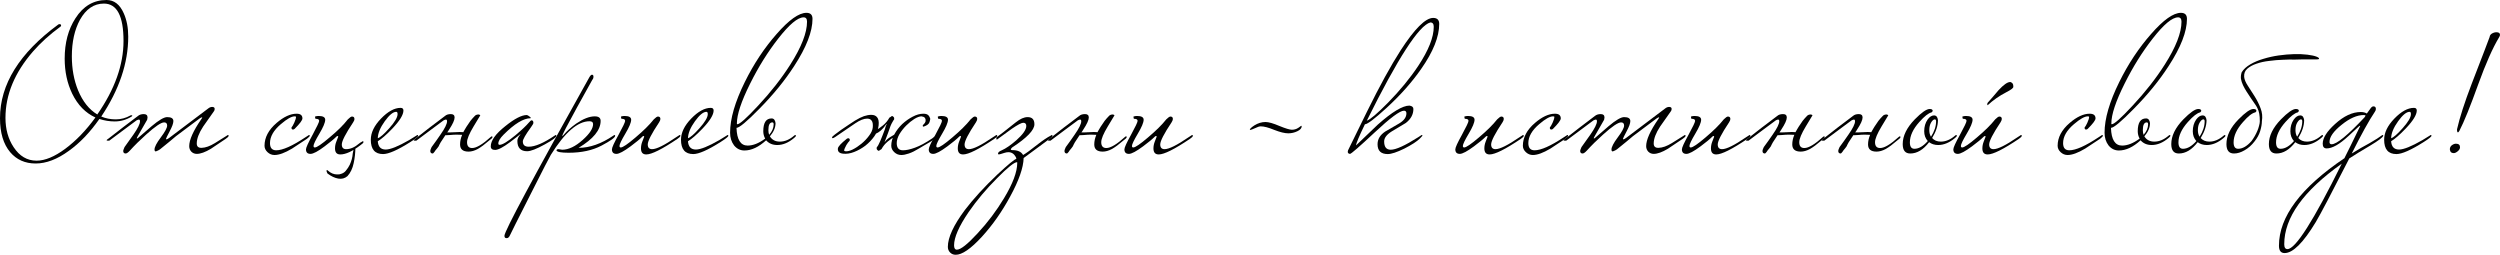 <?xml version="1.0" encoding="UTF-8"?> <svg xmlns="http://www.w3.org/2000/svg" viewBox="0 0 795.438 81.061" fill="none"><path d="M42.12 36.84C42.08 36.92 42 37 41.88 37.08C40.2 38.12 38.4 38.64 36.48 38.64C34.88 38.64 33.26 38.38 31.62 37.86C28.62 42.14 25.38 45.52 21.9 48C18.22 50.68 14.7 52.02 11.34 52.02C7.98 52.02 5.28 50.82 3.24 48.42C1.08 45.86 0 42.26 0 37.62C0 26.82 6.18 16.88 18.54 7.8C18.66 7.72 18.8 7.68 18.96 7.68C19.28 7.68 19.44 7.84 19.44 8.16C19.44 8.24 19.38 8.34 19.26 8.46C15.86 10.94 12.94 13.58 10.5 16.38C4.66 23.1 1.74 30.14 1.74 37.5C1.74 41.1 2.6 44.2 4.32 46.8C6.2 49.68 8.64 51.12 11.64 51.12C14.32 51.12 17.36 49.86 20.76 47.34C24.2 44.78 27.4 41.46 30.36 37.38C27.2 35.94 24.74 33.42 22.98 29.82C21.38 26.5 20.58 22.78 20.58 18.66C20.58 13.62 21.72 9.34 24 5.82C26.48 1.94 29.78 0 33.9 0C36.3 0 38.12 1.4 39.36 4.2C40.32 6.32 40.8 8.8 40.8 11.64C40.8 20.04 37.94 28.52 32.22 37.08C33.62 37.68 35.16 37.98 36.84 37.98C38.48 37.98 40.04 37.56 41.52 36.72C41.56 36.68 41.64 36.66 41.76 36.66C41.96 36.66 42.08 36.72 42.12 36.84ZM39.3 13.02C39.3 5.1 37.22 1.14 33.06 1.14C29.9 1.14 27.36 2.86 25.44 6.3C23.72 9.46 22.86 13.34 22.86 17.94C22.86 21.9 23.52 25.5 24.84 28.74C26.32 32.3 28.36 34.86 30.96 36.42C36.52 28.42 39.3 20.62 39.3 13.02Z" fill="black"></path><path d="M72.744 43.2C72.744 43.44 72.444 43.76 71.844 44.16C69.004 46.08 67.424 47.14 67.104 47.34C65.304 48.42 63.804 48.96 62.604 48.96C61.924 48.96 61.344 48.72 60.864 48.24C60.424 47.76 60.204 47.18 60.204 46.5C60.204 44.5 61.484 41.64 64.044 37.92C64.244 37.64 64.344 37.46 64.344 37.38C64.344 37.34 64.324 37.32 64.284 37.32C64.124 37.32 63.844 37.46 63.444 37.74C61.204 39.42 58.724 41.28 56.004 43.32C54.844 44.32 53.144 45.72 50.904 47.52C50.584 47.76 50.144 47.98 49.584 48.18C49.304 48.18 49.164 47.98 49.164 47.58C49.164 46.78 49.824 45.5 51.144 43.74C52.504 41.94 53.184 40.68 53.184 39.96C53.184 39.28 52.864 38.94 52.224 38.94C51.264 38.94 49.344 40.24 46.464 42.84C44.504 44.6 42.784 46.3 41.304 47.94C40.744 48.54 40.304 48.84 39.984 48.84C39.464 48.84 39.204 48.56 39.204 48C39.204 47.84 39.344 47.44 39.624 46.8C40.584 45.48 41.524 44.16 42.444 42.84C43.844 40.84 44.544 39.42 44.544 38.58C44.544 38.22 44.424 38.04 44.184 38.04C44.064 38.04 43.824 38.12 43.464 38.28C41.424 39.8 38.524 41.96 34.764 44.76H34.344C34.064 44.76 33.924 44.72 33.924 44.64C33.924 44.52 34.144 44.32 34.584 44.04C37.384 41.84 40.484 39.46 43.884 36.9C44.364 36.5 44.984 36.3 45.744 36.3C46.544 36.3 46.944 36.66 46.944 37.38C46.944 37.54 46.904 37.78 46.824 38.1C46.024 39.5 45.004 41.28 43.764 43.44C43.604 43.72 43.524 43.9 43.524 43.98C43.524 44.02 43.564 44.04 43.644 44.04L43.824 43.98C45.304 42.7 46.784 41.42 48.264 40.14C50.544 38.22 52.184 37.26 53.184 37.26C54.504 37.26 55.164 37.68 55.164 38.52C55.164 39.24 54.764 40.34 53.964 41.82C53.204 43.26 52.824 44.04 52.824 44.16C52.824 44.28 52.864 44.34 52.944 44.34C53.104 44.34 53.384 44.2 53.784 43.92L66.264 34.5C66.664 34.18 67.084 34.02 67.524 34.02C67.804 34.02 68.004 34.08 68.124 34.2C68.244 34.28 68.304 34.44 68.304 34.68C68.304 34.96 68.224 35.2 68.064 35.4C66.944 37 65.804 38.62 64.644 40.26C63.284 42.34 62.604 44.14 62.604 45.66C62.604 46.62 63.124 47.08 64.164 47.04C65.404 47 66.804 46.5 68.364 45.54C69.644 44.74 70.924 43.94 72.204 43.14C72.324 43.02 72.444 42.96 72.564 42.96C72.684 42.96 72.744 43.04 72.744 43.2Z" fill="black"></path><path d="M98.563 43.2C98.563 43.36 98.263 43.68 97.663 44.16C96.063 45.2 94.483 46.24 92.923 47.28C90.643 48.64 88.783 49.32 87.343 49.32C86.503 49.32 85.763 49.02 85.123 48.42C84.483 47.82 84.163 47.14 84.163 46.38C84.163 43.74 85.443 41.32 88.003 39.12C90.283 37.16 92.403 36.18 94.363 36.18C95.603 36.18 96.223 36.68 96.223 37.68C96.223 38.24 95.403 39.34 93.763 40.98C93.603 41.14 93.423 41.22 93.223 41.22C92.903 41.22 92.743 41.04 92.743 40.68C92.743 40.52 92.803 40.4 92.923 40.32C93.043 40.2 93.283 39.76 93.643 39C94.003 38.2 94.183 37.6 94.183 37.2C94.183 37.08 94.043 37.02 93.763 37.02C92.763 37.02 91.303 37.84 89.383 39.48C87.063 41.44 85.903 43.46 85.903 45.54C85.903 47.06 86.563 47.82 87.883 47.82C89.923 47.82 93.023 46.44 97.183 43.68C97.383 43.52 97.663 43.34 98.023 43.14C98.143 43.02 98.263 42.96 98.383 42.96C98.503 42.96 98.563 43.04 98.563 43.2Z" fill="black"></path><path d="M110.134 47.46C111.494 47.46 112.874 46.86 114.274 45.66C114.434 45.5 114.714 45.32 115.114 45.12C115.234 45 115.354 44.94 115.474 44.94C115.594 44.94 115.654 45.02 115.654 45.18C115.654 45.42 115.354 45.74 114.754 46.14C112.154 48.14 109.994 49.14 108.274 49.14C107.154 49.14 106.594 48.5 106.594 47.22C106.594 46.46 106.734 45.74 107.014 45.06C107.414 44.1 107.614 43.58 107.614 43.5C107.614 43.34 107.554 43.26 107.434 43.26C107.474 43.26 107.374 43.3 107.134 43.38C106.694 43.82 106.154 44.3 105.514 44.82C104.874 45.34 104.134 45.92 103.294 46.56C101.174 48.16 99.674 48.96 98.794 48.96C97.834 48.96 97.354 48.48 97.354 47.52C97.354 47 98.054 45.46 99.454 42.9C100.854 40.3 101.554 38.82 101.554 38.46C101.554 38.02 101.194 37.8 100.474 37.8C100.314 37.8 100.234 37.56 100.234 37.08C100.594 36.96 100.974 36.9 101.374 36.9C102.774 36.9 103.474 37.3 103.474 38.1C103.474 38.98 102.854 40.46 101.614 42.54C100.374 44.62 99.754 45.92 99.754 46.44C99.754 46.76 99.894 46.92 100.174 46.92C100.814 46.92 102.374 45.86 104.854 43.74C107.334 41.7 109.274 39.78 110.674 37.98C111.274 37.38 111.714 37.08 111.994 37.08C112.514 37.08 112.774 37.34 112.774 37.86C112.774 38.18 112.634 38.54 112.354 38.94C109.954 42.54 108.754 44.88 108.754 45.96C108.754 46.96 109.214 47.46 110.134 47.46ZM113.134 46.5L113.074 46.92C113.074 48.56 112.894 50.22 112.534 51.9C112.174 53.62 111.514 55 110.554 56.04C109.714 56.76 108.734 57.02 107.614 56.82C106.494 56.62 105.354 56.08 104.194 55.2C104.154 55.12 104.114 55.04 104.074 54.96C104.034 54.92 104.014 54.86 104.014 54.78C103.934 54.62 103.894 54.48 103.894 54.36C103.934 54.28 103.954 54.2 103.954 54.12C104.114 54.08 104.274 54.16 104.434 54.36C104.834 54.72 105.274 55 105.754 55.2C106.234 55.4 106.734 55.5 107.254 55.5C107.774 55.54 108.254 55.46 108.694 55.26C109.174 55.1 109.594 54.82 109.954 54.42C110.554 53.7 110.994 53.04 111.274 52.44C111.554 51.84 111.774 51.24 111.934 50.64C112.094 50.04 112.194 49.44 112.234 48.84C112.314 48.28 112.434 47.68 112.594 47.04L113.134 46.5Z" fill="black"></path><path d="M133.041 43.2C133.041 43.48 132.221 44.14 130.581 45.18C126.541 47.74 123.641 49.02 121.881 49.02C119.281 49.02 117.981 47.5 117.981 44.46C117.981 42.22 119.061 39.98 121.221 37.74C123.421 35.46 125.501 34.32 127.461 34.32C128.061 34.32 128.361 34.6 128.361 35.16C128.361 36.52 127.181 38.44 124.821 40.92C122.941 42.88 121.401 44.22 120.201 44.94C120.321 46.7 121.161 47.58 122.721 47.58C124.201 47.58 126.681 46.58 130.161 44.58C130.441 44.42 131.221 43.94 132.501 43.14C132.621 43.02 132.741 42.96 132.861 42.96C132.981 42.96 133.041 43.04 133.041 43.2ZM126.501 36.3C126.501 35.82 126.361 35.58 126.081 35.58C125.081 35.58 123.861 36.58 122.421 38.58C120.981 40.58 120.241 42.38 120.201 43.98C120.961 43.74 122.161 42.7 123.801 40.86C125.601 38.86 126.501 37.34 126.501 36.3Z" fill="black"></path><path d="M139.603 46.5C139.483 46.66 139.323 46.88 139.123 47.16C138.923 47.4 138.723 47.64 138.523 47.88C138.363 48.16 138.203 48.38 138.043 48.54C137.883 48.74 137.763 48.84 137.683 48.84C137.163 48.84 136.903 48.56 136.903 48C136.903 47.8 137.043 47.4 137.323 46.8C137.803 46.12 138.283 45.46 138.763 44.82C139.243 44.18 139.703 43.52 140.143 42.84C141.543 40.84 142.243 39.42 142.243 38.58C142.243 38.22 142.123 38.04 141.883 38.04C141.723 38.04 141.483 38.12 141.163 38.28C140.123 39.04 138.883 39.96 137.443 41.04C136.043 42.12 134.383 43.36 132.463 44.76H132.043C131.763 44.76 131.623 44.72 131.623 44.64C131.623 44.56 131.843 44.36 132.283 44.04C133.683 42.92 135.143 41.78 136.663 40.62C138.223 39.42 139.863 38.18 141.583 36.9C142.023 36.5 142.643 36.3 143.443 36.3C144.243 36.3 144.643 36.66 144.643 37.38C144.643 38.18 144.063 39.46 142.903 41.22C142.823 41.38 142.723 41.54 142.603 41.7C142.483 41.82 142.383 41.96 142.303 42.12C142.623 42.12 143.003 42.12 143.443 42.12C143.883 42.12 144.383 42.1 144.943 42.06C145.903 41.98 146.723 41.98 147.403 42.06C147.563 41.78 147.723 41.5 147.883 41.22C148.043 40.94 148.223 40.64 148.423 40.32C148.863 39.64 149.283 39.02 149.683 38.46C150.123 37.9 150.563 37.4 151.003 36.96C151.283 36.6 151.723 36.42 152.323 36.42C152.643 36.5 152.803 36.6 152.803 36.72C152.803 36.72 152.103 37.88 150.703 40.2C149.303 42.52 148.603 44.2 148.603 45.24C148.603 46.48 149.143 47.1 150.223 47.1C151.583 47.1 153.563 45.92 156.163 43.56C156.283 43.44 156.403 43.38 156.523 43.38C156.643 43.38 156.703 43.46 156.703 43.62C156.703 43.86 156.303 44.26 155.503 44.82C154.223 45.94 153.063 46.8 152.023 47.4C150.983 47.96 150.003 48.24 149.083 48.24C147.283 48.24 146.383 47.48 146.383 45.96C146.383 44.96 146.603 43.94 147.043 42.9C146.563 42.86 145.983 42.84 145.303 42.84C144.663 42.84 143.943 42.88 143.143 42.96C142.583 43 142.223 43.02 142.063 43.02C141.903 43.02 141.783 43.02 141.703 43.02C141.143 43.82 140.643 44.58 140.203 45.3C139.803 46.02 139.603 46.42 139.603 46.5Z" fill="black"></path><path d="M177.033 43.2C177.033 43.68 175.793 44.6 173.313 45.96C170.713 47.4 168.853 48.12 167.733 48.12C165.653 48.12 164.613 47.02 164.613 44.82C164.613 44.22 164.933 43.54 165.573 42.78C165.573 42.74 165.553 42.72 165.513 42.72C165.553 42.72 164.473 43.56 162.273 45.24C160.073 46.88 158.493 47.7 157.533 47.7C156.613 47.7 156.153 47.32 156.153 46.56C156.153 44.72 157.693 42.58 160.773 40.14C163.693 37.78 165.973 36.6 167.613 36.6C167.853 36.64 168.113 36.78 168.393 37.02C168.713 37.22 168.873 37.38 168.873 37.5C168.873 37.54 168.853 37.58 168.813 37.62C166.573 37.62 163.713 39.36 160.233 42.84C159.113 43.96 158.553 44.9 158.553 45.66C158.553 45.94 158.693 46.08 158.973 46.08C159.853 46.08 161.533 45.06 164.013 43.02C166.013 41.34 167.433 40 168.273 39C168.673 38.52 168.953 38.28 169.113 38.28C169.513 38.28 169.713 38.56 169.713 39.12C169.713 39.32 169.453 39.78 168.933 40.5C167.213 42.86 166.353 44.36 166.353 45C166.353 46.12 166.973 46.68 168.213 46.68C170.253 46.68 173.013 45.5 176.493 43.14C176.613 43.02 176.733 42.96 176.853 42.96C176.973 42.96 177.033 43.04 177.033 43.2Z" fill="black"></path><path d="M195.725 43.2C195.725 43.76 194.285 44.8 191.405 46.32C188.525 47.84 185.025 48.6 180.905 48.6C178.545 48.6 177.265 48.36 177.065 47.88C177.065 47.6 177.285 47.46 177.725 47.46C178.325 47.58 178.705 47.64 178.865 47.64C180.905 47.64 183.085 46.6 185.405 44.52C187.605 42.56 188.705 40.88 188.705 39.48C188.705 38.88 188.325 38.58 187.565 38.58C183.805 38.58 179.705 42.14 175.265 49.26C174.905 49.82 172.725 54.06 168.725 61.98C164.685 69.94 162.545 74.2 162.305 74.76C162.025 75.44 161.665 75.78 161.225 75.78C161.065 75.78 160.945 75.76 160.865 75.72C160.625 75.64 160.505 75.4 160.505 75C160.505 73.56 169.505 56.76 187.505 24.6C187.825 24.04 188.125 23.76 188.405 23.76C188.445 23.76 188.525 23.8 188.645 23.88C188.765 23.96 188.825 24.12 188.825 24.36C188.825 24.8 188.705 25.14 188.465 25.38C188.425 25.5 186.785 28.46 183.545 34.26C180.465 39.86 178.925 42.84 178.925 43.2C178.925 43.24 178.945 43.28 178.985 43.32C179.025 43.24 179.165 43.08 179.405 42.84C180.365 41.68 181.685 40.5 183.365 39.3C185.605 37.78 187.565 37.02 189.245 37.02C190.485 37.02 191.105 37.5 191.105 38.46C191.105 41.38 188.765 44.24 184.085 47.04C187.645 47.04 191.345 45.74 195.185 43.14C195.305 43.02 195.425 42.96 195.545 42.96C195.665 42.96 195.725 43.04 195.725 43.2Z" fill="black"></path><path d="M216.481 43.2C216.481 43.44 216.182 43.76 215.581 44.16C210.661 47.48 207.341 49.14 205.621 49.14C204.501 49.14 203.941 48.5 203.941 47.22C203.941 46.5 204.081 45.78 204.361 45.06C204.761 44.06 204.961 43.54 204.961 43.5C204.961 43.34 204.901 43.26 204.781 43.26C204.741 43.26 204.641 43.3 204.481 43.38C203.602 44.26 202.321 45.32 200.641 46.56C198.481 48.16 196.982 48.96 196.141 48.96C195.181 48.96 194.701 48.48 194.701 47.52C194.701 46.96 195.401 45.42 196.801 42.9C198.201 40.34 198.901 38.86 198.901 38.46C198.901 38.02 198.541 37.8 197.821 37.8C197.661 37.8 197.581 37.56 197.581 37.08C197.941 36.96 198.321 36.9 198.721 36.9C200.121 36.9 200.821 37.3 200.821 38.1C200.821 38.98 200.202 40.46 198.961 42.54C197.721 44.62 197.102 45.92 197.102 46.44C197.102 46.76 197.242 46.92 197.521 46.92C198.161 46.92 199.721 45.86 202.201 43.74C204.721 41.62 206.662 39.7 208.021 37.98C208.621 37.38 209.061 37.08 209.341 37.08C209.862 37.08 210.121 37.34 210.121 37.86C210.121 38.14 209.982 38.5 209.702 38.94C207.301 42.54 206.101 44.88 206.101 45.96C206.101 46.96 206.562 47.46 207.481 47.46C208.881 47.46 211.421 46.2 215.101 43.68C215.301 43.52 215.581 43.34 215.941 43.14C216.062 43.02 216.182 42.96 216.302 42.96C216.421 42.96 216.481 43.04 216.481 43.2Z" fill="black"></path><path d="M231.736 43.2C231.736 43.48 230.916 44.14 229.276 45.18C225.236 47.74 222.336 49.02 220.576 49.02C217.976 49.02 216.676 47.5 216.676 44.46C216.676 42.22 217.756 39.98 219.916 37.74C222.116 35.46 224.196 34.32 226.156 34.32C226.756 34.32 227.056 34.6 227.056 35.16C227.056 36.52 225.876 38.44 223.516 40.92C221.636 42.88 220.096 44.22 218.896 44.94C219.016 46.7 219.856 47.58 221.416 47.58C222.896 47.58 225.376 46.58 228.856 44.58C229.136 44.42 229.916 43.94 231.196 43.14C231.316 43.02 231.436 42.96 231.556 42.96C231.676 42.96 231.736 43.04 231.736 43.2ZM225.196 36.3C225.196 35.82 225.056 35.58 224.776 35.58C223.776 35.58 222.556 36.58 221.116 38.58C219.676 40.58 218.936 42.38 218.896 43.98C219.656 43.74 220.856 42.7 222.496 40.86C224.296 38.86 225.196 37.34 225.196 36.3Z" fill="black"></path><path d="M258.517 6C258.517 10.04 256.577 15.04 252.698 21C249.698 25.64 245.978 30.2 241.539 34.68C237.618 38.68 235.219 40.68 234.338 40.68C234.458 44.44 235.638 46.32 237.878 46.32C239.598 46.32 241.459 45.58 243.458 44.1C243.058 43.38 242.858 42.6 242.858 41.76C242.858 39.04 243.738 37.68 245.498 37.68C246.218 37.68 246.638 38.18 246.758 39.18C246.758 40.58 246.158 41.98 244.959 43.38C245.638 44.5 246.698 45.06 248.139 45.06C249.698 45.06 251.218 44.42 252.698 43.14C252.818 43.02 252.938 42.96 253.058 42.96C253.178 42.96 253.238 43.04 253.238 43.2C253.238 43.36 253.038 43.6 252.638 43.92C250.878 45.4 249.098 46.14 247.298 46.14C245.818 46.14 244.639 45.64 243.758 44.64C241.399 46.8 239.098 47.88 236.858 47.88C235.538 47.88 234.438 47.34 233.558 46.26C232.718 45.14 232.298 43.8 232.298 42.24C232.298 37.8 233.858 32.42 236.978 26.1C239.818 20.34 243.198 15.24 247.118 10.8C251.038 6.32 254.198 4.08 256.597 4.08C257.877 4.08 258.517 4.72 258.517 6ZM256.777 6.9C256.777 5.98 256.417 5.52 255.697 5.52C253.818 5.52 251.118 7.78 247.599 12.3C244.278 16.54 241.299 21.32 238.658 26.64C235.858 32.24 234.458 36.46 234.458 39.3C234.458 39.46 234.498 39.54 234.578 39.54C235.339 39.54 237.538 37.58 241.179 33.66C245.218 29.34 248.638 24.98 251.438 20.58C254.997 14.98 256.777 10.42 256.777 6.9ZM246.158 39.54C246.158 39.14 246.018 38.94 245.738 38.94C244.899 38.94 244.479 39.76 244.479 41.4C244.479 41.96 244.559 42.46 244.719 42.9C245.678 41.82 246.158 40.7 246.158 39.54Z" fill="black"></path><path d="M297.979 43.56C297.979 43.68 297.759 43.9 297.319 44.22C296.919 44.54 296.419 44.88 295.819 45.24C295.219 45.6 294.599 45.96 293.959 46.32C293.319 46.68 292.779 47 292.34 47.28C291.18 48 290.12 48.52 289.16 48.84C288.24 49.16 287.44 49.32 286.76 49.32C285.918 49.32 285.178 49.02 284.538 48.42C283.898 47.82 283.578 47.14 283.578 46.38C283.578 45.18 283.898 43.98 284.538 42.78C285.218 41.54 286.058 40.44 287.06 39.48C288.1 38.52 289.2 37.74 290.36 37.14C291.56 36.5 292.7 36.18 293.779 36.18C294.419 36.18 294.899 36.3 295.219 36.54C295.539 36.78 295.779 37.14 295.939 37.62C296.019 37.82 295.959 38.22 295.759 38.82C295.599 39.42 294.999 39.9 293.959 40.26C293.799 40.34 293.679 40.3 293.599 40.14C293.559 39.98 293.599 39.84 293.719 39.72C294.199 39.28 294.459 38.88 294.499 38.52C294.539 38.16 294.499 37.88 294.379 37.68C294.259 37.44 294.099 37.28 293.899 37.2C293.699 37.12 293.599 37.12 293.599 37.2C293.599 37.08 293.459 37.02 293.179 37.02C292.58 37.02 291.82 37.3 290.9 37.86C290.02 38.42 289.16 39.12 288.32 39.96C287.48 40.8 286.76 41.72 286.158 42.72C285.598 43.72 285.318 44.66 285.318 45.54C285.318 47.06 285.978 47.82 287.3 47.82C288.34 47.82 289.62 47.54 291.14 46.98C292.7 46.42 294.519 45.44 296.599 44.04C296.679 43.96 296.859 43.82 297.139 43.62C297.459 43.42 297.679 43.32 297.799 43.32C297.919 43.32 297.979 43.4 297.979 43.56ZM277.698 40.5C277.778 39.5 277.658 38.8 277.338 38.4C277.058 37.96 276.578 37.74 275.898 37.74C274.858 37.74 273.599 38.24 272.119 39.24C270.679 40.24 268.919 41.44 266.839 42.84C266.799 42.88 266.679 42.96 266.479 43.08C266.319 43.2 266.119 43.34 265.879 43.5C265.679 43.62 265.479 43.74 265.279 43.86C265.079 43.94 264.959 43.98 264.919 43.98C264.799 43.98 264.739 43.88 264.739 43.68C264.739 43.56 265.019 43.28 265.579 42.84C266.179 42.36 266.879 41.84 267.679 41.28C268.479 40.72 269.279 40.18 270.079 39.66C270.919 39.1 271.559 38.68 271.999 38.4C273.119 37.72 274.078 37.24 274.878 36.96C275.718 36.68 276.498 36.54 277.218 36.54C278.058 36.54 278.678 36.8 279.078 37.32C279.518 37.84 279.678 38.7 279.558 39.9C279.438 41.1 278.978 42.26 278.178 43.38C277.378 44.5 276.418 45.5 275.298 46.38C274.178 47.22 272.999 47.88 271.759 48.36C270.519 48.84 269.359 49.02 268.279 48.9C267.039 48.78 266.479 48.22 266.599 47.22C266.679 46.62 267.619 45.6 269.419 44.16C269.579 44.04 269.759 43.98 269.959 43.98C270.279 44.06 270.419 44.26 270.379 44.58C270.339 44.78 270.259 44.92 270.139 45C270.019 45.08 269.739 45.46 269.299 46.14C268.859 46.94 268.619 47.52 268.579 47.88C268.579 48 268.719 48.08 268.999 48.12C269.599 48.2 270.359 48.02 271.279 47.58C272.239 47.1 273.179 46.48 274.098 45.72C275.018 44.96 275.818 44.12 276.498 43.2C277.218 42.28 277.618 41.38 277.698 40.5ZM281.418 45.3C281.898 44.62 282.538 44.04 283.338 43.56C284.138 43.04 284.838 42.66 285.438 42.42C285.518 42.74 285.458 42.98 285.258 43.14C285.058 43.26 284.878 43.36 284.718 43.44C284.078 43.8 283.338 44.32 282.498 45C281.658 45.68 280.978 46.5 280.458 47.46C280.138 47.62 279.938 47.74 279.858 47.82C279.778 47.94 279.698 48 279.618 48C279.418 47.96 279.238 47.84 279.078 47.64C278.918 47.44 278.878 47.18 278.958 46.86C279.038 46.82 279.198 46.6 279.438 46.2C279.678 45.76 279.898 45.3 280.098 44.82C280.258 44.38 280.478 43.84 280.758 43.2C281.038 42.52 281.298 41.84 281.538 41.16C281.618 40.88 281.698 40.6 281.778 40.32C281.898 40.04 282.018 39.74 282.138 39.42C282.018 39.42 281.918 39.52 281.838 39.72C280.838 41.16 279.738 42.12 278.538 42.6C278.418 41.96 278.478 41.58 278.718 41.46C279.358 41.1 280.098 40.58 280.938 39.9C281.778 39.22 282.458 38.4 282.978 37.44C283.298 37.28 283.498 37.16 283.578 37.08C283.658 36.96 283.738 36.9 283.818 36.9C284.018 36.94 284.198 37.06 284.358 37.26C284.518 37.46 284.558 37.72 284.478 38.04C284.398 38.08 284.238 38.32 283.998 38.76C283.758 39.16 283.538 39.6 283.338 40.08C283.138 40.64 282.878 41.38 282.558 42.3C282.238 43.18 281.858 44.18 281.418 45.3Z" fill="black"></path><path d="M317.285 43.2C317.285 43.44 316.985 43.76 316.385 44.16C311.466 47.48 308.146 49.14 306.426 49.14C305.306 49.14 304.746 48.5 304.746 47.22C304.746 46.5 304.886 45.78 305.166 45.06C305.566 44.06 305.766 43.54 305.766 43.5C305.766 43.34 305.706 43.26 305.586 43.26C305.546 43.26 305.446 43.3 305.286 43.38C304.406 44.26 303.126 45.32 301.446 46.56C299.286 48.16 297.787 48.96 296.947 48.96C295.987 48.96 295.507 48.48 295.507 47.52C295.507 46.96 296.207 45.42 297.607 42.9C299.007 40.34 299.706 38.86 299.706 38.46C299.706 38.02 299.346 37.8 298.627 37.8C298.467 37.8 298.387 37.56 298.387 37.08C298.747 36.96 299.126 36.9 299.526 36.9C300.926 36.9 301.626 37.3 301.626 38.1C301.626 38.98 301.006 40.46 299.766 42.54C298.527 44.62 297.907 45.92 297.907 46.44C297.907 46.76 298.047 46.92 298.327 46.92C298.967 46.92 300.526 45.86 303.006 43.74C305.526 41.62 307.466 39.7 308.826 37.98C309.426 37.38 309.866 37.08 310.146 37.08C310.666 37.08 310.926 37.34 310.926 37.86C310.926 38.14 310.786 38.5 310.506 38.94C308.106 42.54 306.906 44.88 306.906 45.96C306.906 46.96 307.366 47.46 308.286 47.46C309.686 47.46 312.225 46.2 315.905 43.68C316.105 43.52 316.385 43.34 316.745 43.14C316.865 43.02 316.985 42.96 317.105 42.96C317.225 42.96 317.285 43.04 317.285 43.2Z" fill="black"></path><path d="M334.881 43.2C334.881 43.4 334.581 43.72 333.981 44.16L325.699 50.28C325.619 53.36 324.18 57.46 321.38 62.58C318.78 67.38 315.8 71.62 312.44 75.3C308.881 79.18 306.081 81.1 304.041 81.06C303.361 81.06 302.781 80.82 302.301 80.34C301.821 79.86 301.581 79.26 301.581 78.54C301.581 75.58 303.381 71.68 306.981 66.84C309.741 63.24 313.16 59.5 317.24 55.62C320.84 52.26 322.88 50.58 323.36 50.58C323.36 50.34 323.3 50.12 323.18 49.92C322.62 48.92 321.84 48.42 320.84 48.42C320.44 48.42 320 48.5 319.52 48.66C318.56 48.98 317.98 49.14 317.78 49.14C317.66 49.14 317.58 49.06 317.54 48.9C317.54 48.5 317.94 48.14 318.74 47.82C320.02 47.26 321.56 46.2 323.36 44.64C325.479 42.76 326.542 41.24 326.542 40.08C326.542 39.4 326.222 39.06 325.579 39.06C325.019 39.06 323.8 39.7 321.92 40.98C320.44 42.06 318.96 43.14 317.48 44.22C317.36 44.34 317.24 44.4 317.12 44.4C317.04 44.4 317 44.18 317 43.74C317.12 43.66 317.84 43.12 319.16 42.12C320.48 41.08 321.82 40.02 323.18 38.94C324.579 37.82 325.839 37.26 326.962 37.26C328.402 37.26 329.122 38.02 329.122 39.54C329.122 41.38 326.762 43.84 322.04 46.92C321.76 47.2 321.62 47.4 321.62 47.52C321.62 47.68 321.76 47.76 322.04 47.76C323.8 47.76 324.959 48.28 325.519 49.32C326.442 48.8 327.902 47.74 329.902 46.14C331.741 44.7 333.221 43.7 334.341 43.14C334.461 43.02 334.581 42.96 334.701 42.96C334.821 42.96 334.881 43.04 334.881 43.2ZM323.66 51.84C323.66 51.68 323.64 51.6 323.6 51.6C322.72 51.6 320.62 53.28 317.3 56.64C313.78 60.16 310.741 63.78 308.181 67.5C305.101 72.02 303.561 75.54 303.561 78.06C303.561 78.98 303.861 79.44 304.461 79.44C305.661 79.44 307.861 77.7 311.061 74.22C314.26 70.78 317.06 67.06 319.46 63.06C322.26 58.42 323.66 54.68 323.66 51.84Z" fill="black"></path><path d="M341.388 46.5C341.268 46.66 341.108 46.88 340.908 47.16C340.708 47.4 340.508 47.64 340.308 47.88C340.148 48.16 339.988 48.38 339.828 48.54C339.668 48.74 339.548 48.84 339.468 48.84C338.948 48.84 338.688 48.56 338.688 48C338.688 47.8 338.828 47.4 339.108 46.8C339.588 46.12 340.068 45.46 340.548 44.82C341.028 44.18 341.488 43.52 341.928 42.84C343.328 40.84 344.028 39.42 344.028 38.58C344.028 38.22 343.908 38.04 343.668 38.04C343.508 38.04 343.268 38.12 342.948 38.28C341.908 39.04 340.668 39.96 339.228 41.04C337.828 42.12 336.169 43.36 334.249 44.76H333.829C333.549 44.76 333.409 44.72 333.409 44.64C333.409 44.56 333.629 44.36 334.069 44.04C335.469 42.92 336.929 41.78 338.448 40.62C340.008 39.42 341.648 38.18 343.368 36.9C343.808 36.5 344.428 36.3 345.228 36.3C346.028 36.3 346.428 36.66 346.428 37.38C346.428 38.18 345.848 39.46 344.688 41.22C344.608 41.38 344.508 41.54 344.388 41.7C344.268 41.82 344.168 41.96 344.088 42.12C344.408 42.12 344.788 42.12 345.228 42.12C345.668 42.12 346.168 42.1 346.728 42.06C347.688 41.98 348.508 41.98 349.188 42.06C349.348 41.78 349.508 41.5 349.668 41.22C349.828 40.94 350.007 40.64 350.207 40.32C350.647 39.64 351.067 39.02 351.467 38.46C351.907 37.9 352.347 37.4 352.787 36.96C353.067 36.6 353.507 36.42 354.107 36.42C354.427 36.5 354.587 36.6 354.587 36.72C354.587 36.72 353.887 37.88 352.487 40.2C351.087 42.52 350.387 44.2 350.387 45.24C350.387 46.48 350.927 47.1 352.007 47.1C353.367 47.1 355.347 45.92 357.949 43.56C358.069 43.44 358.189 43.38 358.309 43.38C358.429 43.38 358.489 43.46 358.489 43.62C358.489 43.86 358.089 44.26 357.289 44.82C356.01 45.94 354.847 46.8 353.807 47.4C352.767 47.96 351.787 48.24 350.867 48.24C349.068 48.24 348.168 47.48 348.168 45.96C348.168 44.96 348.388 43.94 348.828 42.9C348.348 42.86 347.768 42.84 347.088 42.84C346.448 42.84 345.728 42.88 344.928 42.96C344.368 43 344.008 43.02 343.848 43.02C343.688 43.02 343.568 43.02 343.488 43.02C342.928 43.82 342.428 44.58 341.988 45.3C341.588 46.02 341.388 46.42 341.388 46.5Z" fill="black"></path><path d="M379.538 43.2C379.538 43.44 379.238 43.76 378.638 44.16C373.718 47.48 370.398 49.14 368.679 49.14C367.559 49.14 366.999 48.5 366.999 47.22C366.999 46.5 367.139 45.78 367.419 45.06C367.819 44.06 368.019 43.54 368.019 43.5C368.019 43.34 367.959 43.26 367.839 43.26C367.799 43.26 367.699 43.3 367.539 43.38C366.659 44.26 365.379 45.32 363.699 46.56C361.539 48.16 360.039 48.96 359.199 48.96C358.239 48.96 357.759 48.48 357.759 47.52C357.759 46.96 358.459 45.42 359.859 42.9C361.259 40.34 361.959 38.86 361.959 38.46C361.959 38.02 361.599 37.8 360.879 37.8C360.719 37.8 360.639 37.56 360.639 37.08C360.999 36.96 361.379 36.9 361.779 36.9C363.179 36.9 363.879 37.3 363.879 38.1C363.879 38.98 363.259 40.46 362.019 42.54C360.779 44.62 360.159 45.92 360.159 46.44C360.159 46.76 360.299 46.92 360.579 46.92C361.219 46.92 362.779 45.86 365.259 43.74C367.779 41.62 369.718 39.7 371.078 37.98C371.678 37.38 372.118 37.08 372.398 37.08C372.918 37.08 373.178 37.34 373.178 37.86C373.178 38.14 373.038 38.5 372.758 38.94C370.358 42.54 369.158 44.88 369.158 45.96C369.158 46.96 369.618 47.46 370.538 47.46C371.938 47.46 374.478 46.2 378.158 43.68C378.358 43.52 378.638 43.34 378.998 43.14C379.118 43.02 379.238 42.96 379.358 42.96C379.478 42.96 379.538 43.04 379.538 43.2Z" fill="black"></path><path d="M414.162 40.2C414.162 40.8 413.702 41.32 412.78 41.76C411.86 42.2 410.9 42.42 409.9 42.42C408.78 42.42 407.3 42.06 405.461 41.34C403.621 40.58 402.181 40.2 401.141 40.2C400.701 40.2 400.081 40.4 399.281 40.8C398.481 41.16 397.981 41.34 397.781 41.34L397.661 41.28C397.661 41 398.141 40.54 399.101 39.9C400.261 39.18 401.441 38.82 402.641 38.82C403.641 38.82 405.121 39.24 407.081 40.08C409.04 40.88 410.36 41.28 411.04 41.28C411.8 41.28 412.48 41.08 413.08 40.68C413.722 40.24 414.022 40.02 413.982 40.02C414.102 40.02 414.162 40.08 414.162 40.2Z" fill="black"></path><path d="M457.924 7.62C457.924 11.7 456.004 16.48 452.164 21.96C449.245 26.16 445.585 30.28 441.183 34.32C437.383 37.8 435.083 39.54 434.283 39.54C432.404 43.42 431.464 45.66 431.464 46.26C433.743 44.06 436.043 41.86 438.363 39.66C442.923 35.62 446.285 33.6 448.445 33.6C449.285 33.72 449.705 34.08 449.705 34.68C449.705 36.4 448.905 37.88 447.305 39.12C445.825 40.04 444.323 40.94 442.803 41.82C441.203 42.82 440.403 43.88 440.403 45C440.403 46.76 441.103 47.64 442.503 47.64C444.143 47.64 447.045 46.32 451.205 43.68C451.405 43.52 451.685 43.34 452.044 43.14C452.164 43.02 452.284 42.96 452.404 42.96C452.524 42.96 452.584 43.04 452.584 43.2C452.584 43.24 452.324 43.52 451.805 44.04C450.845 45 449.185 46.08 446.825 47.28C444.463 48.44 442.703 49.02 441.543 49.02C439.383 49.02 438.303 47.98 438.303 45.9C438.303 44.3 439.103 42.96 440.703 41.88C442.143 41.04 443.623 40.18 445.143 39.3C446.705 38.38 447.485 37.3 447.485 36.06C447.485 35.5 447.225 35.22 446.705 35.22C445.425 35.22 442.323 37.52 437.403 42.12C432.524 46.68 429.904 48.96 429.544 48.96C429.064 48.92 428.824 48.7 428.824 48.3C428.824 48.02 428.944 47.68 429.184 47.28C431.104 43.36 433.023 39.44 434.943 35.52C438.983 27.32 442.563 20.8 445.685 15.96C450.125 9.12 453.564 5.7 456.004 5.7C457.284 5.7 457.924 6.34 457.924 7.62ZM456.184 8.52C456.184 7.6 455.824 7.14 455.104 7.14C451.505 8.06 444.763 18.48 434.883 38.4C435.963 38.04 438.203 36.14 441.603 32.7C445.445 28.78 448.665 24.86 451.265 20.94C454.544 15.98 456.184 11.84 456.184 8.52Z" fill="black"></path><path d="M484.824 43.2C484.824 43.44 484.524 43.76 483.924 44.16C479.005 47.48 475.685 49.14 473.965 49.14C472.845 49.14 472.285 48.5 472.285 47.22C472.285 46.5 472.425 45.78 472.705 45.06C473.105 44.06 473.305 43.54 473.305 43.5C473.305 43.34 473.245 43.26 473.125 43.26C473.085 43.26 472.985 43.3 472.825 43.38C471.945 44.26 470.666 45.32 468.983 46.56C466.823 48.16 465.323 48.96 464.484 48.96C463.524 48.96 463.044 48.48 463.044 47.52C463.044 46.96 463.744 45.42 465.143 42.9C466.543 40.34 467.243 38.86 467.243 38.46C467.243 38.02 466.883 37.8 466.163 37.8C466.003 37.8 465.923 37.56 465.923 37.08C466.283 36.96 466.663 36.9 467.063 36.9C468.463 36.9 469.163 37.3 469.163 38.1C469.163 38.98 468.543 40.46 467.303 42.54C466.063 44.62 465.443 45.92 465.443 46.44C465.443 46.76 465.583 46.92 465.863 46.92C466.503 46.92 468.063 45.86 470.546 43.74C473.065 41.62 475.005 39.7 476.365 37.98C476.965 37.38 477.405 37.08 477.685 37.08C478.205 37.08 478.465 37.34 478.465 37.86C478.465 38.14 478.325 38.5 478.045 38.94C475.645 42.54 474.445 44.88 474.445 45.96C474.445 46.96 474.905 47.46 475.825 47.46C477.225 47.46 479.765 46.2 483.445 43.68C483.644 43.52 483.924 43.34 484.284 43.14C484.404 43.02 484.524 42.96 484.644 42.96C484.764 42.96 484.824 43.04 484.824 43.2Z" fill="black"></path><path d="M498.938 43.2C498.938 43.36 498.638 43.68 498.038 44.16C496.438 45.2 494.859 46.24 493.299 47.28C491.019 48.64 489.159 49.32 487.719 49.32C486.879 49.32 486.139 49.02 485.499 48.42C484.859 47.82 484.539 47.14 484.539 46.38C484.539 43.74 485.819 41.32 488.379 39.12C490.659 37.16 492.779 36.18 494.739 36.18C495.979 36.18 496.598 36.68 496.598 37.68C496.598 38.24 495.779 39.34 494.139 40.98C493.979 41.14 493.799 41.22 493.599 41.22C493.279 41.22 493.119 41.04 493.119 40.68C493.119 40.52 493.179 40.4 493.299 40.32C493.419 40.2 493.659 39.76 494.019 39C494.379 38.2 494.559 37.6 494.559 37.2C494.559 37.08 494.419 37.02 494.139 37.02C493.139 37.02 491.679 37.84 489.759 39.48C487.439 41.44 486.279 43.46 486.279 45.54C486.279 47.06 486.939 47.82 488.259 47.82C490.299 47.82 493.399 46.44 497.558 43.68C497.758 43.52 498.038 43.34 498.398 43.14C498.518 43.02 498.638 42.96 498.758 42.96C498.878 42.96 498.938 43.04 498.938 43.2Z" fill="black"></path><path d="M536.31 43.2C536.31 43.44 536.01 43.76 535.41 44.16C532.571 46.08 530.991 47.14 530.671 47.34C528.868 48.42 527.369 48.96 526.169 48.96C525.489 48.96 524.909 48.72 524.429 48.24C523.989 47.76 523.769 47.18 523.769 46.5C523.769 44.5 525.049 41.64 527.609 37.92C527.809 37.64 527.909 37.46 527.909 37.38C527.909 37.34 527.889 37.32 527.849 37.32C527.689 37.32 527.409 37.46 527.009 37.74C524.769 39.42 522.289 41.28 519.569 43.32C518.409 44.32 516.709 45.72 514.47 47.52C514.15 47.76 513.71 47.98 513.15 48.18C512.87 48.18 512.73 47.98 512.73 47.58C512.73 46.78 513.39 45.5 514.71 43.74C516.069 41.94 516.749 40.68 516.749 39.96C516.749 39.28 516.429 38.94 515.789 38.94C514.83 38.94 512.91 40.24 510.03 42.84C508.07 44.6 506.35 46.3 504.87 47.94C504.31 48.54 503.87 48.84 503.55 48.84C503.03 48.84 502.77 48.56 502.77 48C502.77 47.84 502.91 47.44 503.19 46.8C504.15 45.48 505.09 44.16 506.01 42.84C507.41 40.84 508.11 39.42 508.11 38.58C508.11 38.22 507.99 38.04 507.75 38.04C507.63 38.04 507.39 38.12 507.03 38.28C504.99 39.8 502.091 41.96 498.328 44.76H497.908C497.628 44.76 497.488 44.72 497.488 44.64C497.488 44.52 497.708 44.32 498.148 44.04C500.951 41.84 504.05 39.46 507.45 36.9C507.93 36.5 508.55 36.3 509.31 36.3C510.11 36.3 510.51 36.66 510.51 37.38C510.51 37.54 510.47 37.78 510.39 38.1C509.59 39.5 508.57 41.28 507.33 43.44C507.17 43.72 507.09 43.9 507.09 43.98C507.09 44.02 507.13 44.04 507.21 44.04L507.39 43.98C508.87 42.7 510.35 41.42 511.83 40.14C514.11 38.22 515.749 37.26 516.749 37.26C518.069 37.26 518.729 37.68 518.729 38.52C518.729 39.24 518.329 40.34 517.529 41.82C516.769 43.26 516.389 44.04 516.389 44.16C516.389 44.28 516.429 44.34 516.509 44.34C516.669 44.34 516.949 44.2 517.349 43.92L529.828 34.5C530.228 34.18 530.648 34.02 531.091 34.02C531.371 34.02 531.571 34.08 531.691 34.2C531.811 34.28 531.871 34.44 531.871 34.68C531.871 34.96 531.791 35.2 531.631 35.4C530.508 37 529.368 38.62 528.208 40.26C526.849 42.34 526.169 44.14 526.169 45.66C526.169 46.62 526.689 47.08 527.729 47.04C528.968 47 530.368 46.5 531.931 45.54C533.211 44.74 534.491 43.94 535.77 43.14C535.89 43.02 536.01 42.96 536.13 42.96C536.25 42.96 536.31 43.04 536.31 43.2Z" fill="black"></path><path d="M556.921 43.2C556.921 43.44 556.621 43.76 556.021 44.16C551.102 47.48 547.779 49.14 546.06 49.14C544.94 49.14 544.38 48.5 544.38 47.22C544.38 46.5 544.52 45.78 544.8 45.06C545.2 44.06 545.4 43.54 545.4 43.5C545.4 43.34 545.34 43.26 545.22 43.26C545.18 43.26 545.08 43.3 544.92 43.38C544.04 44.26 542.76 45.32 541.08 46.56C538.92 48.16 537.42 48.96 536.58 48.96C535.62 48.96 535.14 48.48 535.14 47.52C535.14 46.96 535.84 45.42 537.24 42.9C538.64 40.34 539.34 38.86 539.34 38.46C539.34 38.02 538.98 37.8 538.26 37.8C538.1 37.8 538.02 37.56 538.02 37.08C538.38 36.96 538.76 36.9 539.16 36.9C540.56 36.9 541.26 37.3 541.26 38.1C541.26 38.98 540.64 40.46 539.4 42.54C538.16 44.62 537.54 45.92 537.54 46.44C537.54 46.76 537.68 46.92 537.96 46.92C538.6 46.92 540.16 45.86 542.64 43.74C545.16 41.62 547.1 39.7 548.459 37.98C549.059 37.38 549.499 37.08 549.779 37.08C550.299 37.08 550.559 37.34 550.559 37.86C550.559 38.14 550.422 38.5 550.139 38.94C547.739 42.54 546.54 44.88 546.54 45.96C546.54 46.96 547 47.46 547.919 47.46C549.319 47.46 551.862 46.2 555.541 43.68C555.741 43.52 556.021 43.34 556.381 43.14C556.501 43.02 556.621 42.96 556.741 42.96C556.861 42.96 556.921 43.04 556.921 43.2Z" fill="black"></path><path d="M563.476 46.5C563.356 46.66 563.196 46.88 562.996 47.16C562.796 47.4 562.596 47.64 562.396 47.88C562.236 48.16 562.076 48.38 561.916 48.54C561.756 48.74 561.636 48.84 561.556 48.84C561.036 48.84 560.776 48.56 560.776 48C560.776 47.8 560.916 47.4 561.196 46.8C561.676 46.12 562.156 45.46 562.636 44.82C563.116 44.18 563.576 43.52 564.016 42.84C565.416 40.84 566.116 39.42 566.116 38.58C566.116 38.22 565.996 38.04 565.756 38.04C565.596 38.04 565.356 38.12 565.036 38.28C563.996 39.04 562.756 39.96 561.316 41.04C559.916 42.12 558.256 43.36 556.334 44.76H555.914C555.634 44.76 555.494 44.72 555.494 44.64C555.494 44.56 555.714 44.36 556.154 44.04C557.556 42.92 559.016 41.78 560.536 40.62C562.096 39.42 563.736 38.18 565.456 36.9C565.896 36.5 566.515 36.3 567.315 36.3C568.115 36.3 568.515 36.66 568.515 37.38C568.515 38.18 567.935 39.46 566.775 41.22C566.695 41.38 566.595 41.54 566.475 41.7C566.355 41.82 566.256 41.96 566.176 42.12C566.495 42.12 566.875 42.12 567.315 42.12C567.755 42.12 568.255 42.1 568.815 42.06C569.775 41.98 570.595 41.98 571.275 42.06C571.435 41.78 571.595 41.5 571.755 41.22C571.915 40.94 572.095 40.64 572.295 40.32C572.735 39.64 573.155 39.02 573.555 38.46C573.995 37.9 574.435 37.4 574.875 36.96C575.155 36.6 575.595 36.42 576.195 36.42C576.515 36.5 576.675 36.6 576.675 36.72C576.675 36.72 575.975 37.88 574.575 40.2C573.175 42.52 572.475 44.2 572.475 45.24C572.475 46.48 573.015 47.1 574.095 47.1C575.455 47.1 577.435 45.92 580.034 43.56C580.154 43.44 580.274 43.38 580.394 43.38C580.514 43.38 580.574 43.46 580.574 43.62C580.574 43.86 580.174 44.26 579.374 44.82C578.095 45.94 576.935 46.8 575.895 47.4C574.855 47.96 573.875 48.24 572.955 48.24C571.155 48.24 570.255 47.48 570.255 45.96C570.255 44.96 570.475 43.94 570.915 42.9C570.435 42.86 569.855 42.84 569.175 42.84C568.535 42.84 567.815 42.88 567.015 42.96C566.455 43 566.096 43.02 565.936 43.02C565.776 43.02 565.656 43.02 565.576 43.02C565.016 43.82 564.516 44.58 564.076 45.3C563.676 46.02 563.476 46.42 563.476 46.5Z" fill="black"></path><path d="M587.586 46.5C587.466 46.66 587.306 46.88 587.104 47.16C586.904 47.4 586.704 47.64 586.504 47.88C586.344 48.16 586.184 48.38 586.024 48.54C585.864 48.74 585.744 48.84 585.664 48.84C585.144 48.84 584.884 48.56 584.884 48C584.884 47.8 585.024 47.4 585.304 46.8C585.784 46.12 586.264 45.46 586.744 44.82C587.224 44.18 587.686 43.52 588.126 42.84C589.526 40.84 590.226 39.42 590.226 38.58C590.226 38.22 590.106 38.04 589.866 38.04C589.706 38.04 589.466 38.12 589.146 38.28C588.106 39.04 586.864 39.96 585.424 41.04C584.024 42.12 582.364 43.36 580.444 44.76H580.024C579.744 44.76 579.604 44.72 579.604 44.64C579.604 44.56 579.824 44.36 580.264 44.04C581.664 42.92 583.124 41.78 584.644 40.62C586.204 39.42 587.846 38.18 589.566 36.9C590.006 36.5 590.626 36.3 591.426 36.3C592.226 36.3 592.626 36.66 592.626 37.38C592.626 38.18 592.046 39.46 590.886 41.22C590.806 41.38 590.706 41.54 590.586 41.7C590.466 41.82 590.366 41.96 590.286 42.12C590.606 42.12 590.986 42.12 591.426 42.12C591.866 42.12 592.366 42.1 592.926 42.06C593.886 41.98 594.706 41.98 595.386 42.06C595.546 41.78 595.706 41.5 595.866 41.22C596.026 40.94 596.206 40.64 596.406 40.32C596.846 39.64 597.266 39.02 597.666 38.46C598.106 37.9 598.545 37.4 598.985 36.96C599.265 36.6 599.705 36.42 600.305 36.42C600.625 36.5 600.785 36.6 600.785 36.72C600.785 36.72 600.085 37.88 598.685 40.2C597.286 42.52 596.586 44.2 596.586 45.24C596.586 46.48 597.126 47.1 598.205 47.1C599.565 47.1 601.545 45.92 604.145 43.56C604.265 43.44 604.385 43.38 604.505 43.38C604.625 43.38 604.685 43.46 604.685 43.62C604.685 43.86 604.285 44.26 603.485 44.82C602.205 45.94 601.045 46.8 600.005 47.4C598.965 47.96 597.986 48.24 597.066 48.24C595.266 48.24 594.366 47.48 594.366 45.96C594.366 44.96 594.586 43.94 595.026 42.9C594.546 42.86 593.966 42.84 593.286 42.84C592.646 42.84 591.926 42.88 591.126 42.96C590.566 43 590.206 43.02 590.046 43.02C589.886 43.02 589.766 43.02 589.686 43.02C589.126 43.82 588.626 44.58 588.186 45.3C587.786 46.02 587.586 46.42 587.586 46.5Z" fill="black"></path><path d="M622.616 43.2C622.616 43.36 622.416 43.6 622.016 43.92C620.256 45.4 618.476 46.14 616.674 46.14C615.554 46.14 614.594 45.84 613.794 45.24C611.954 47.64 609.955 48.84 607.795 48.84C606.195 48.84 605.395 47.84 605.395 45.84C605.395 43.24 606.675 40.62 609.235 37.98C611.394 35.78 612.974 34.68 613.974 34.68C614.614 34.68 614.934 34.88 614.934 35.28C614.934 35.4 614.814 35.56 614.574 35.76C613.614 35.96 612.314 36.98 610.675 38.82C608.675 41.06 607.675 43.22 607.675 45.3C607.675 46.66 608.155 47.34 609.115 47.34C610.515 47.34 611.934 46.52 613.374 44.88C612.614 44.04 612.234 43 612.234 41.76C612.234 40.32 612.594 39.08 613.314 38.04C613.954 37.16 614.634 36.72 615.354 36.72C616.074 36.72 616.494 37.22 616.614 38.22C616.614 39.98 615.994 41.88 614.754 43.92C615.434 44.68 616.357 45.06 617.516 45.06C619.076 45.06 620.596 44.42 622.076 43.14C622.196 43.02 622.316 42.96 622.436 42.96C622.556 42.96 622.616 43.04 622.616 43.2ZM616.014 38.58C616.014 38.18 615.874 37.98 615.594 37.98C615.234 37.98 614.854 38.3 614.454 38.94C614.054 39.58 613.854 40.4 613.854 41.4C613.854 42.24 614.034 42.94 614.394 43.5C615.474 41.82 616.014 40.18 616.014 38.58Z" fill="black"></path><path d="M643.282 43.2C643.282 43.44 642.982 43.76 642.382 44.16C637.462 47.48 634.143 49.14 632.423 49.14C631.303 49.14 630.743 48.5 630.743 47.22C630.743 46.5 630.883 45.78 631.163 45.06C631.563 44.06 631.763 43.54 631.763 43.5C631.763 43.34 631.703 43.26 631.583 43.26C631.543 43.26 631.443 43.3 631.283 43.38C630.403 44.26 629.123 45.32 627.443 46.56C625.283 48.16 623.783 48.96 622.944 48.96C621.984 48.96 621.504 48.48 621.504 47.52C621.504 46.96 622.204 45.42 623.604 42.9C625.003 40.34 625.703 38.86 625.703 38.46C625.703 38.02 625.343 37.8 624.623 37.8C624.463 37.8 624.383 37.56 624.383 37.08C624.743 36.96 625.123 36.9 625.523 36.9C626.923 36.9 627.623 37.3 627.623 38.1C627.623 38.98 627.003 40.46 625.763 42.54C624.523 44.62 623.903 45.92 623.903 46.44C623.903 46.76 624.043 46.92 624.323 46.92C624.963 46.92 626.523 45.86 629.003 43.74C631.523 41.62 633.463 39.7 634.823 37.98C635.423 37.38 635.863 37.08 636.143 37.08C636.662 37.08 636.922 37.34 636.922 37.86C636.922 38.14 636.782 38.5 636.502 38.94C634.103 42.54 632.903 44.88 632.903 45.96C632.903 46.96 633.363 47.46 634.283 47.46C635.683 47.46 638.222 46.2 641.902 43.68C642.102 43.52 642.382 43.34 642.742 43.14C642.862 43.02 642.982 42.96 643.102 42.96C643.222 42.96 643.282 43.04 643.282 43.2ZM640.582 27.66C640.582 28.02 639.842 28.58 638.362 29.34C636.123 30.5 634.143 31.88 632.423 33.48C632.343 33.48 632.303 33.38 632.303 33.18C632.303 32.94 632.343 32.78 632.423 32.7C632.983 32.02 633.563 31.36 634.163 30.72C634.763 30.04 635.343 29.36 635.903 28.68C637.502 26.96 638.722 26.1 639.562 26.1H639.682C640.282 26.3 640.582 26.72 640.582 27.36V27.66Z" fill="black"></path><path d="M669.085 43.2C669.085 43.36 668.785 43.68 668.185 44.16C666.585 45.2 665.005 46.24 663.445 47.28C661.166 48.64 659.306 49.32 657.866 49.32C657.026 49.32 656.286 49.02 655.646 48.42C655.006 47.82 654.686 47.14 654.686 46.38C654.686 43.74 655.966 41.32 658.526 39.12C660.806 37.16 662.925 36.18 664.885 36.18C666.125 36.18 666.745 36.68 666.745 37.68C666.745 38.24 665.925 39.34 664.285 40.98C664.125 41.14 663.945 41.22 663.745 41.22C663.425 41.22 663.265 41.04 663.265 40.68C663.265 40.52 663.325 40.4 663.445 40.32C663.565 40.2 663.805 39.76 664.165 39C664.525 38.2 664.705 37.6 664.705 37.2C664.705 37.08 664.565 37.02 664.285 37.02C663.285 37.02 661.825 37.84 659.906 39.48C657.586 41.44 656.426 43.46 656.426 45.54C656.426 47.06 657.086 47.82 658.406 47.82C660.446 47.82 663.545 46.44 667.705 43.68C667.905 43.52 668.185 43.34 668.545 43.14C668.665 43.02 668.785 42.96 668.905 42.96C669.025 42.96 669.085 43.04 669.085 43.2Z" fill="black"></path><path d="M695.835 6C695.835 10.04 693.895 15.04 690.016 21C687.016 25.64 683.296 30.2 678.857 34.68C674.937 38.68 672.537 40.68 671.657 40.68C671.777 44.44 672.957 46.32 675.197 46.32C676.917 46.32 678.777 45.58 680.777 44.1C680.377 43.38 680.177 42.6 680.177 41.76C680.177 39.04 681.056 37.68 682.816 37.68C683.536 37.68 683.956 38.18 684.076 39.18C684.076 40.58 683.476 41.98 682.276 43.38C682.956 44.5 684.016 45.06 685.456 45.06C687.016 45.06 688.536 44.42 690.016 43.14C690.136 43.02 690.256 42.96 690.376 42.96C690.496 42.96 690.556 43.04 690.556 43.2C690.556 43.36 690.356 43.6 689.956 43.92C688.196 45.4 686.416 46.14 684.616 46.14C683.136 46.14 681.956 45.64 681.076 44.64C678.717 46.8 676.417 47.88 674.177 47.88C672.857 47.88 671.757 47.34 670.877 46.26C670.037 45.14 669.617 43.8 669.617 42.24C669.617 37.8 671.177 32.42 674.297 26.1C677.137 20.34 680.517 15.24 684.436 10.8C688.356 6.32 691.516 4.08 693.915 4.08C695.195 4.08 695.835 4.72 695.835 6ZM694.095 6.9C694.095 5.98 693.735 5.52 693.016 5.52C691.136 5.52 688.436 7.78 684.916 12.3C681.596 16.54 678.617 21.32 675.977 26.64C673.177 32.24 671.777 36.46 671.777 39.3C671.777 39.46 671.817 39.54 671.897 39.54C672.657 39.54 674.857 37.58 678.497 33.66C682.536 29.34 685.956 24.98 688.756 20.58C692.316 14.98 694.095 10.42 694.095 6.9ZM683.476 39.54C683.476 39.14 683.336 38.94 683.056 38.94C682.216 38.94 681.796 39.76 681.796 41.4C681.796 41.96 681.876 42.46 682.036 42.9C682.996 41.82 683.476 40.7 683.476 39.54Z" fill="black"></path><path d="M708.069 43.2C708.069 43.36 707.869 43.6 707.469 43.92C705.71 45.4 703.927 46.14 702.127 46.14C701.007 46.14 700.047 45.84 699.248 45.24C697.408 47.64 695.408 48.84 693.248 48.84C691.648 48.84 690.848 47.84 690.848 45.84C690.848 43.24 692.128 40.62 694.688 37.98C696.848 35.78 698.428 34.68 699.428 34.68C700.067 34.68 700.387 34.88 700.387 35.28C700.387 35.4 700.267 35.56 700.027 35.76C699.068 35.96 697.768 36.98 696.128 38.82C694.128 41.06 693.128 43.22 693.128 45.3C693.128 46.66 693.608 47.34 694.568 47.34C695.968 47.34 697.388 46.52 698.828 44.88C698.068 44.04 697.688 43 697.688 41.76C697.688 40.32 698.048 39.08 698.768 38.04C699.408 37.16 700.087 36.72 700.807 36.72C701.527 36.72 701.947 37.22 702.067 38.22C702.067 39.98 701.447 41.88 700.207 43.92C700.887 44.68 701.807 45.06 702.967 45.06C704.53 45.06 706.05 44.42 707.529 43.14C707.649 43.02 707.769 42.96 707.889 42.96C708.009 42.96 708.069 43.04 708.069 43.2ZM701.467 38.58C701.467 38.18 701.327 37.98 701.047 37.98C700.687 37.98 700.307 38.3 699.908 38.94C699.508 39.58 699.308 40.4 699.308 41.4C699.308 42.24 699.488 42.94 699.848 43.5C700.927 41.82 701.467 40.18 701.467 38.58Z" fill="black"></path><path d="M732.515 18.9C732.035 18.94 731.235 18.96 730.115 18.96C729.035 18.92 727.775 18.94 726.335 19.02C724.936 19.06 723.496 19.18 722.016 19.38C720.536 19.54 719.176 19.84 717.936 20.28C716.736 20.68 715.756 21.22 714.996 21.9C714.276 22.54 713.956 23.4 714.036 24.48C714.116 25.28 714.496 26.2 715.176 27.24C715.856 28.24 716.576 29.36 717.336 30.6C718.096 31.8 718.736 33.08 719.256 34.44C719.776 35.76 719.916 37.14 719.676 38.58C719.676 39.46 719.496 40.5 719.136 41.7C718.776 42.86 718.176 43.96 717.336 45C716.416 46.2 715.356 47.14 714.156 47.82C712.996 48.5 711.877 48.84 710.797 48.84C709.197 48.84 708.397 47.84 708.397 45.84C708.397 43.2 709.677 40.58 712.237 37.98C714.396 35.78 715.976 34.68 716.976 34.68C717.616 34.68 717.936 34.88 717.936 35.28C717.936 35.44 717.816 35.6 717.576 35.76C716.576 35.96 715.276 36.98 713.676 38.82C711.677 41.06 710.677 43.22 710.677 45.3C710.677 46.66 711.157 47.34 712.117 47.34C713.516 47.34 714.936 46.52 716.376 44.88C716.736 44.4 717.076 43.88 717.396 43.32C717.716 42.76 717.996 42.2 718.236 41.64C718.476 41.08 718.656 40.54 718.776 40.02C718.936 39.46 719.016 38.98 719.016 38.58C719.016 37.62 718.956 36.82 718.836 36.18C718.716 35.54 718.536 34.98 718.296 34.5C718.056 33.98 717.756 33.48 717.396 33C717.036 32.52 716.636 31.94 716.196 31.26C715.716 30.54 715.256 29.84 714.816 29.16C714.376 28.48 713.996 27.8 713.676 27.12C713.356 26.44 713.136 25.76 713.016 25.08C712.936 24.4 713.016 23.7 713.256 22.98C713.856 22.02 714.776 21.18 716.016 20.46C717.256 19.74 718.636 19.16 720.156 18.72C721.716 18.24 723.336 17.88 725.016 17.64C726.735 17.4 728.375 17.26 729.935 17.22C731.495 17.18 732.915 17.24 734.197 17.4C735.477 17.56 736.457 17.78 737.137 18.06C737.697 18.3 737.937 18.52 737.857 18.72C737.817 18.88 737.337 18.94 736.417 18.9H732.515Z" fill="black"></path><path d="M739.122 43.2C739.122 43.36 738.922 43.6 738.522 43.92C736.76 45.4 734.98 46.14 733.18 46.14C732.06 46.14 731.1 45.84 730.3 45.24C728.46 47.64 726.46 48.84 724.301 48.84C722.701 48.84 721.901 47.84 721.901 45.84C721.901 43.24 723.181 40.62 725.74 37.98C727.9 35.78 729.48 34.68 730.48 34.68C731.12 34.68 731.44 34.88 731.44 35.28C731.44 35.4 731.32 35.56 731.08 35.76C730.12 35.96 728.82 36.98 727.18 38.82C725.181 41.06 724.181 43.22 724.181 45.3C724.181 46.66 724.661 47.34 725.62 47.34C727.02 47.34 728.44 46.52 729.88 44.88C729.12 44.04 728.74 43 728.74 41.76C728.74 40.32 729.1 39.08 729.82 38.04C730.46 37.16 731.14 36.72 731.86 36.72C732.58 36.72 733 37.22 733.12 38.22C733.12 39.98 732.5 41.88 731.26 43.92C731.94 44.68 732.86 45.06 734.02 45.06C735.58 45.06 737.1 44.42 738.582 43.14C738.702 43.02 738.822 42.96 738.942 42.96C739.062 42.96 739.122 43.04 739.122 43.2ZM732.52 38.58C732.52 38.18 732.38 37.98 732.1 37.98C731.74 37.98 731.36 38.3 730.96 38.94C730.56 39.58 730.36 40.4 730.36 41.4C730.36 42.24 730.54 42.94 730.9 43.5C731.98 41.82 732.52 40.18 732.52 38.58Z" fill="black"></path><path d="M758.288 43.2C758.128 43.72 756.748 44.76 754.148 46.32C751.548 47.84 749.329 49.2 747.489 50.4C741.769 61.6 738.209 68.36 736.81 70.68C732.847 77.24 729.548 80.52 726.908 80.52C725.708 80.52 725.108 79.74 725.108 78.18C725.108 68.98 732.047 59.7 745.929 50.34C746.849 48.54 748.529 45.12 750.968 40.08C750.968 40.04 750.928 40.02 750.849 40.02C750.769 40.02 750.629 40.12 750.429 40.32C749.629 41.08 748.569 42.06 747.249 43.26C744.409 45.9 742.089 47.22 740.289 47.22C739.449 47.22 739.029 46.72 739.029 45.72C739.029 43.92 740.329 41.84 742.929 39.48C745.729 36.92 748.469 35.64 751.148 35.64C751.908 35.64 752.548 35.8 753.068 36.12L754.328 34.38C754.608 34.02 754.888 33.84 755.168 33.84C755.688 33.84 755.948 34.12 755.948 34.68C755.948 34.96 755.848 35.24 755.648 35.52C753.768 38.32 751.308 42.76 748.269 48.84C750.309 47.56 752.168 46.48 753.848 45.6C755.848 44.44 757.148 43.62 757.748 43.14C757.868 43.02 757.988 42.96 758.108 42.96C758.228 42.96 758.288 43.04 758.288 43.2ZM752.648 36.84C752.648 36.68 752.468 36.6 752.108 36.6C749.949 36.6 747.589 37.64 745.029 39.72C742.469 41.76 741.189 43.58 741.189 45.18C741.189 45.66 741.409 45.9 741.849 45.9C743.489 45.9 746.989 43.04 752.348 37.32C752.548 37.04 752.648 36.88 752.648 36.84ZM745.089 52.08C732.887 60.72 726.788 69.26 726.788 77.7C726.788 78.74 727.128 79.26 727.808 79.26C730.368 79.26 736.13 70.2 745.089 52.08Z" fill="black"></path><path d="M773.637 43.2C773.637 43.48 772.817 44.14 771.177 45.18C767.137 47.74 764.237 49.02 762.478 49.02C759.878 49.02 758.578 47.5 758.578 44.46C758.578 42.22 759.658 39.98 761.818 37.74C764.017 35.46 766.097 34.32 768.057 34.32C768.657 34.32 768.957 34.6 768.957 35.16C768.957 36.52 767.777 38.44 765.417 40.92C763.538 42.88 761.998 44.22 760.798 44.94C760.918 46.7 761.758 47.58 763.318 47.58C764.797 47.58 767.277 46.58 770.757 44.58C771.037 44.42 771.817 43.94 773.097 43.14C773.217 43.02 773.337 42.96 773.457 42.96C773.577 42.96 773.637 43.04 773.637 43.2ZM767.097 36.3C767.097 35.82 766.957 35.58 766.677 35.58C765.677 35.58 764.457 36.58 763.018 38.58C761.578 40.58 760.838 42.38 760.798 43.98C761.558 43.74 762.758 42.7 764.397 40.86C766.197 38.86 767.097 37.34 767.097 36.3Z" fill="black"></path><path d="M795.44 11.1C795.44 11.3 795.34 11.56 795.14 11.88C793.1 15.28 790.9 20.24 788.538 26.76C785.978 33.88 783.978 38.82 782.539 41.58C782.339 41.94 782.179 42.12 782.059 42.12C781.859 42.12 781.759 41.8 781.759 41.16C782.599 37.44 784.158 32.6 786.438 26.64C790 17.44 791.9 12.48 792.14 11.76C792.18 11.32 792.42 10.96 792.86 10.68C793.34 10.4 793.82 10.26 794.3 10.26C795.06 10.26 795.44 10.54 795.44 11.1ZM782.718 46.86C782.718 47.3 782.479 47.72 781.999 48.12C781.519 48.52 781.099 48.72 780.739 48.72C779.979 48.72 779.559 48.32 779.479 47.52C779.479 46.96 779.699 46.52 780.139 46.2C780.579 45.88 780.999 45.72 781.399 45.72C782.279 45.72 782.718 46.1 782.718 46.86Z" fill="black"></path></svg> 
